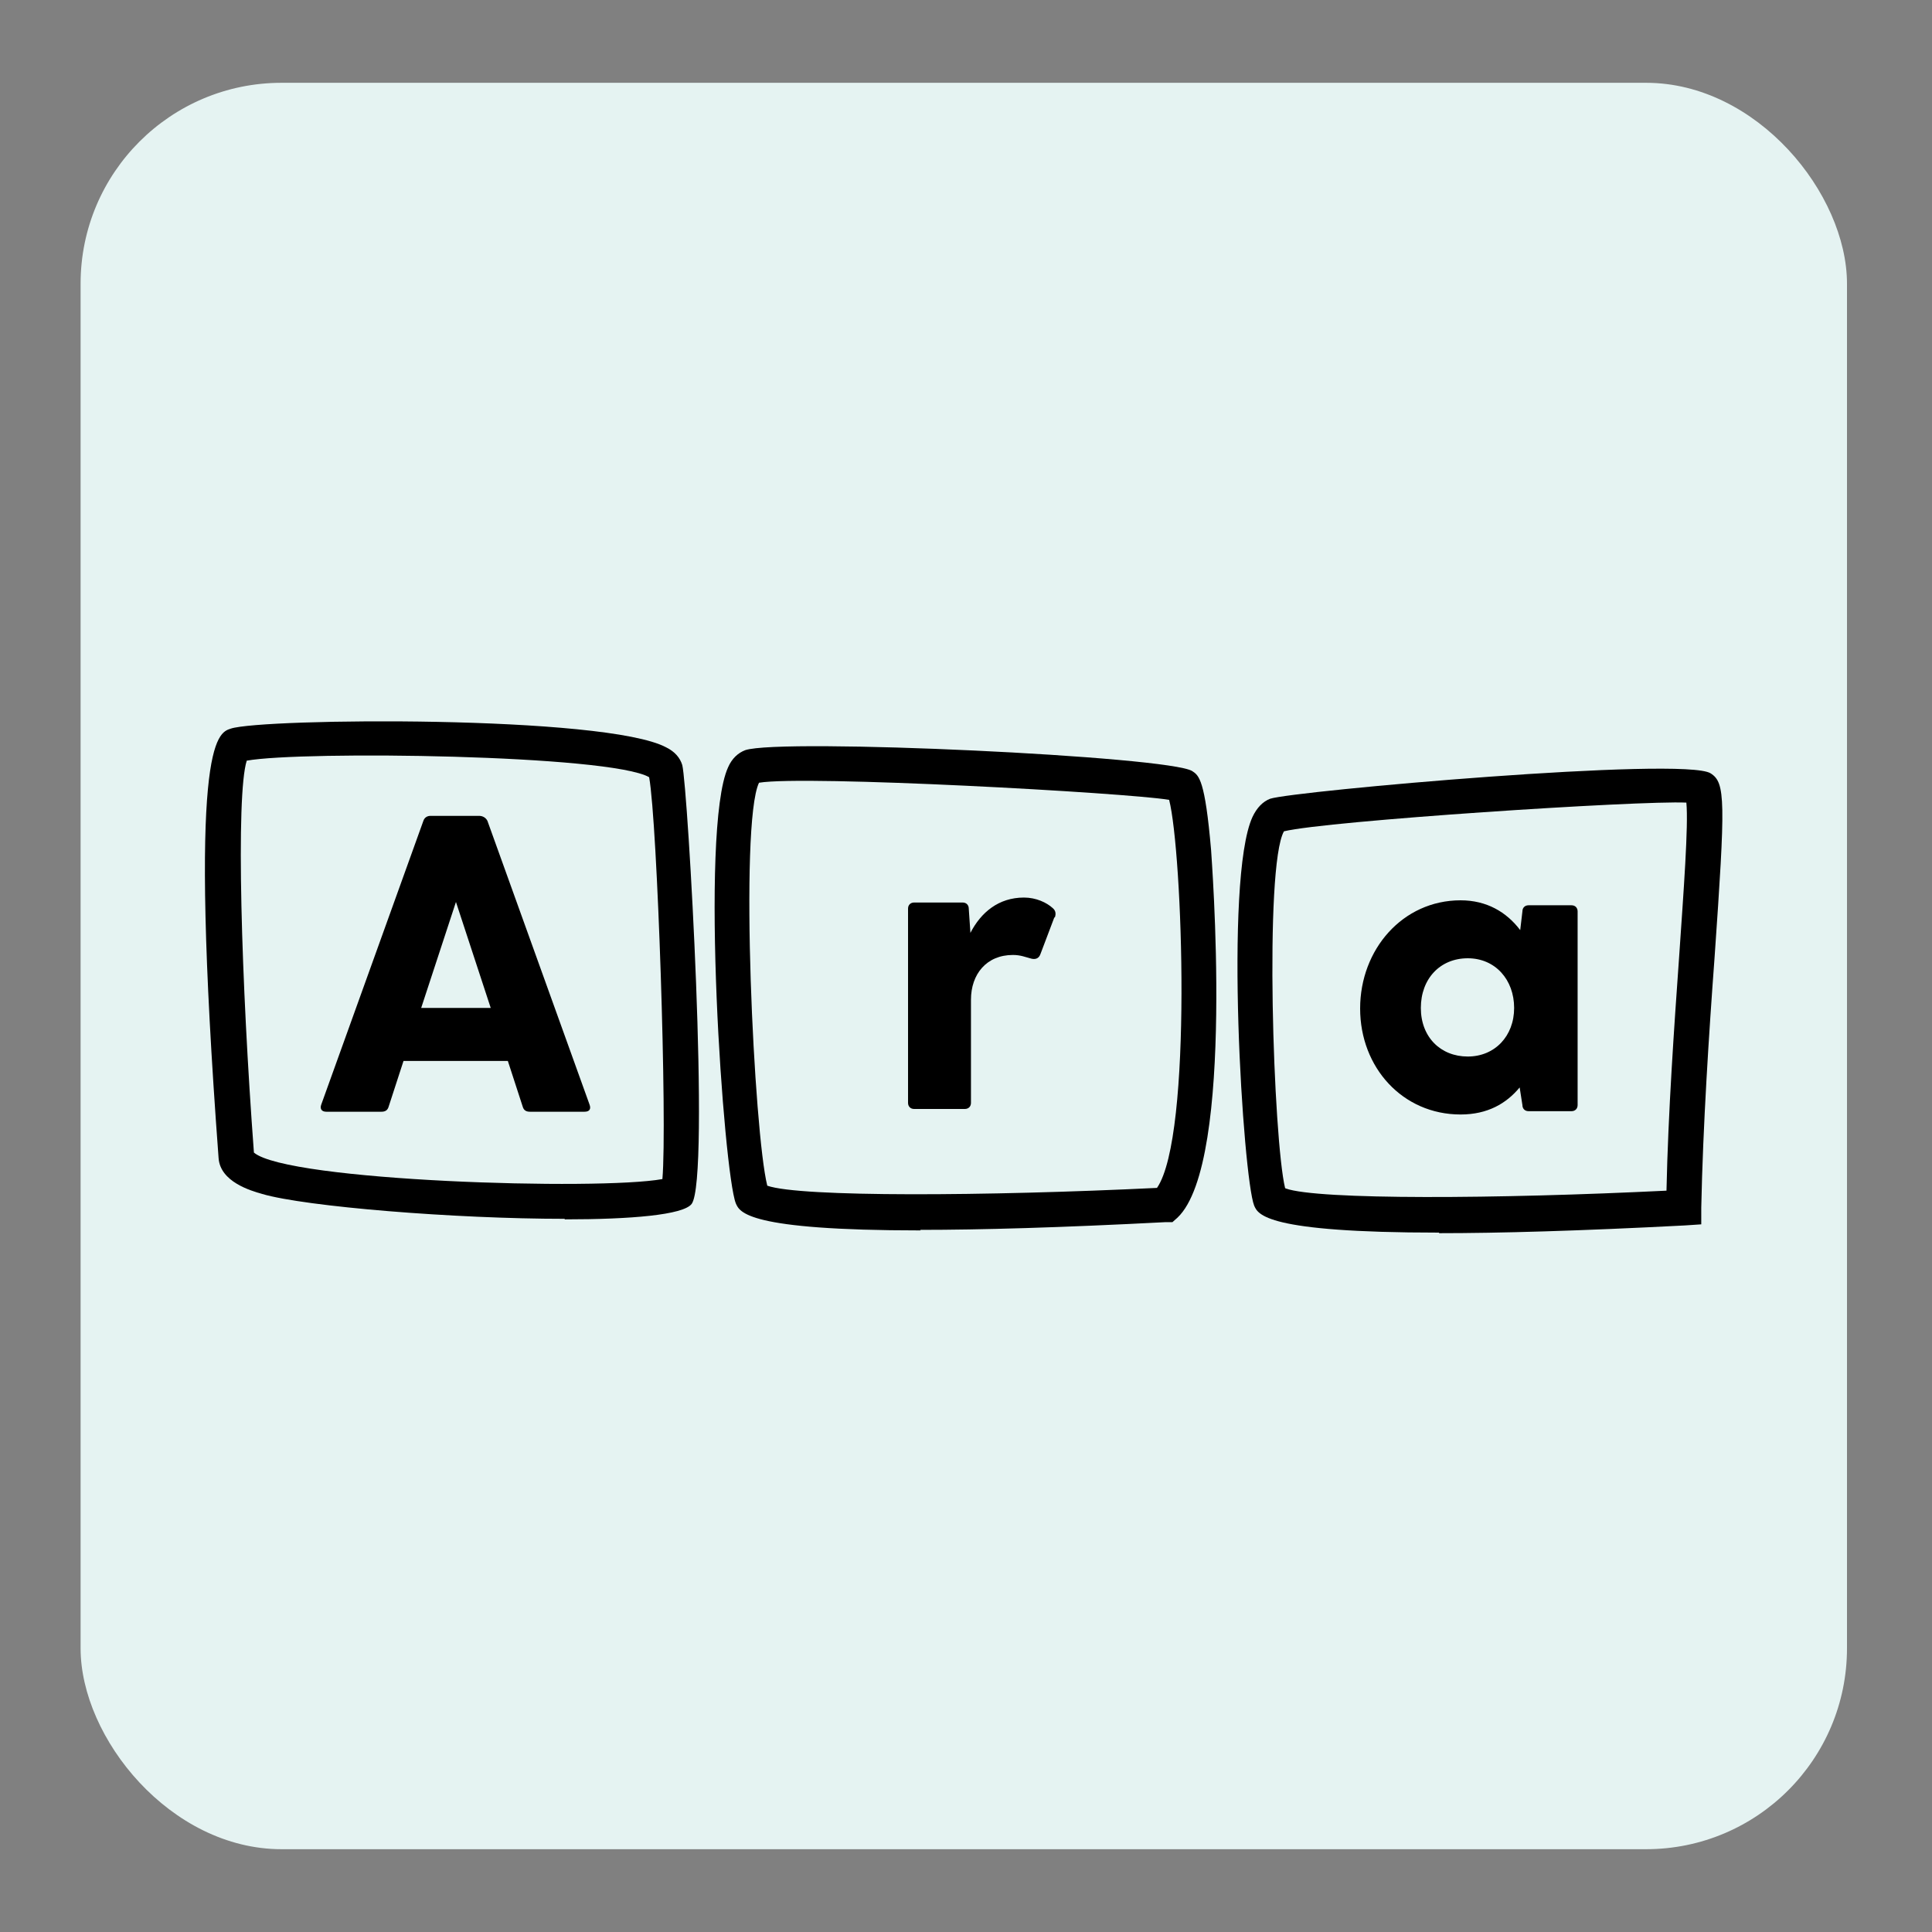 <?xml version="1.0" encoding="UTF-8"?>
<svg xmlns="http://www.w3.org/2000/svg" id="Calque_1" viewBox="0 0 35 35">
  <rect x="0" y="0" width="35" height="35" fill="#808080" stroke="none"/>
  <defs>
    <style>.cls-1{fill:none;}.cls-2{fill:#e5f3f2;}</style>
  </defs>
  <rect class="cls-2" x="1.46" y="1.5" width="32" height="32" rx="3.64" ry="3.64"></rect>
  <rect class="cls-1" x="-.04" y="0" width="35" height="35"></rect>
  <path d="M10.6,20.14h-1c-.06,0-.11-.02-.13-.09l-.27-.83h-1.89l-.27.83c-.02.07-.07.09-.13.09h-1c-.08,0-.12-.05-.09-.13l1.85-5.14c.02-.06.07-.09.13-.09h.88c.06,0,.12.03.15.09l1.85,5.14c.03.08,0,.13-.09.13ZM8.89,18.26l-.63-1.92-.63,1.92h1.26Z"></path>
  <path d="M19.1,16.62l-.25.66c-.03.09-.1.11-.19.08-.08-.02-.17-.06-.31-.06-.48,0-.76.35-.76.81v1.87c0,.07-.05.11-.11.11h-.92c-.07,0-.11-.05-.11-.11v-3.52c0-.07.05-.11.11-.11h.88c.07,0,.11.05.11.11l.03.44c.19-.37.51-.64.97-.64.22,0,.41.09.52.19.06.05.06.11.04.17Z"></path>
  <path d="M28.58,16.5v3.52c0,.07-.05.11-.11.11h-.78c-.07,0-.11-.05-.11-.11l-.05-.32c-.24.29-.58.49-1.07.49-1.05,0-1.82-.85-1.82-1.92s.77-1.96,1.82-1.96c.47,0,.83.21,1.08.54l.04-.34c0-.07.05-.11.11-.11h.78c.07,0,.11.05.11.11ZM27.43,18.26c0-.51-.34-.9-.84-.9s-.85.37-.85.9.36.88.85.88.84-.37.84-.88Z"></path>
  <path d="M10.23,22.08c-2,0-4.69-.22-5.48-.45-.21-.06-.76-.22-.79-.65h0c-.56-7.52-.03-7.7.22-7.78.56-.19,6.79-.25,7.89.34.16.08.25.19.29.32.1.39.51,7.49.17,7.95-.15.2-1.1.28-2.3.28ZM11.98,21.49h0ZM4.6,20.88c.61.52,6.25.69,7.4.48.09-1.02-.09-6.45-.24-7.28-.71-.41-6.29-.48-7.29-.3-.2.63-.1,4.02.13,7.1ZM4.6,20.93h0s0,0,0,0Z"></path>
  <path d="M16.68,22.29c-3.15,0-3.28-.33-3.35-.49-.22-.55-.66-6.76-.14-7.9.07-.16.18-.26.31-.31.65-.22,7.69.11,8.1.38.12.08.23.15.34,1.43,0,.06.45,5.66-.61,6.66l-.09.08h-.12c-1.92.1-3.36.14-4.45.14ZM13.9,21.48c.6.21,3.97.19,7.06.04.65-.94.46-6.1.22-7.03-.78-.13-6.59-.45-7.43-.31-.36.76-.09,6.35.15,7.3Z"></path>
  <path d="M26.07,22.33c-3.15,0-3.28-.33-3.35-.49-.2-.51-.55-5.91-.03-7.04.08-.17.19-.28.32-.33.42-.14,7.5-.77,7.98-.46.27.17.27.49.07,3.35-.1,1.35-.21,3.04-.24,4.52v.3s-.3.02-.3.02c-1.92.1-3.37.14-4.45.14ZM23.29,21.53c.59.21,3.85.19,6.9.04.03-1.42.14-2.98.23-4.25.08-1.17.17-2.37.13-2.78-.86-.04-6.51.33-7.29.52-.36.64-.19,5.59.02,6.46Z"></path>
</svg>
